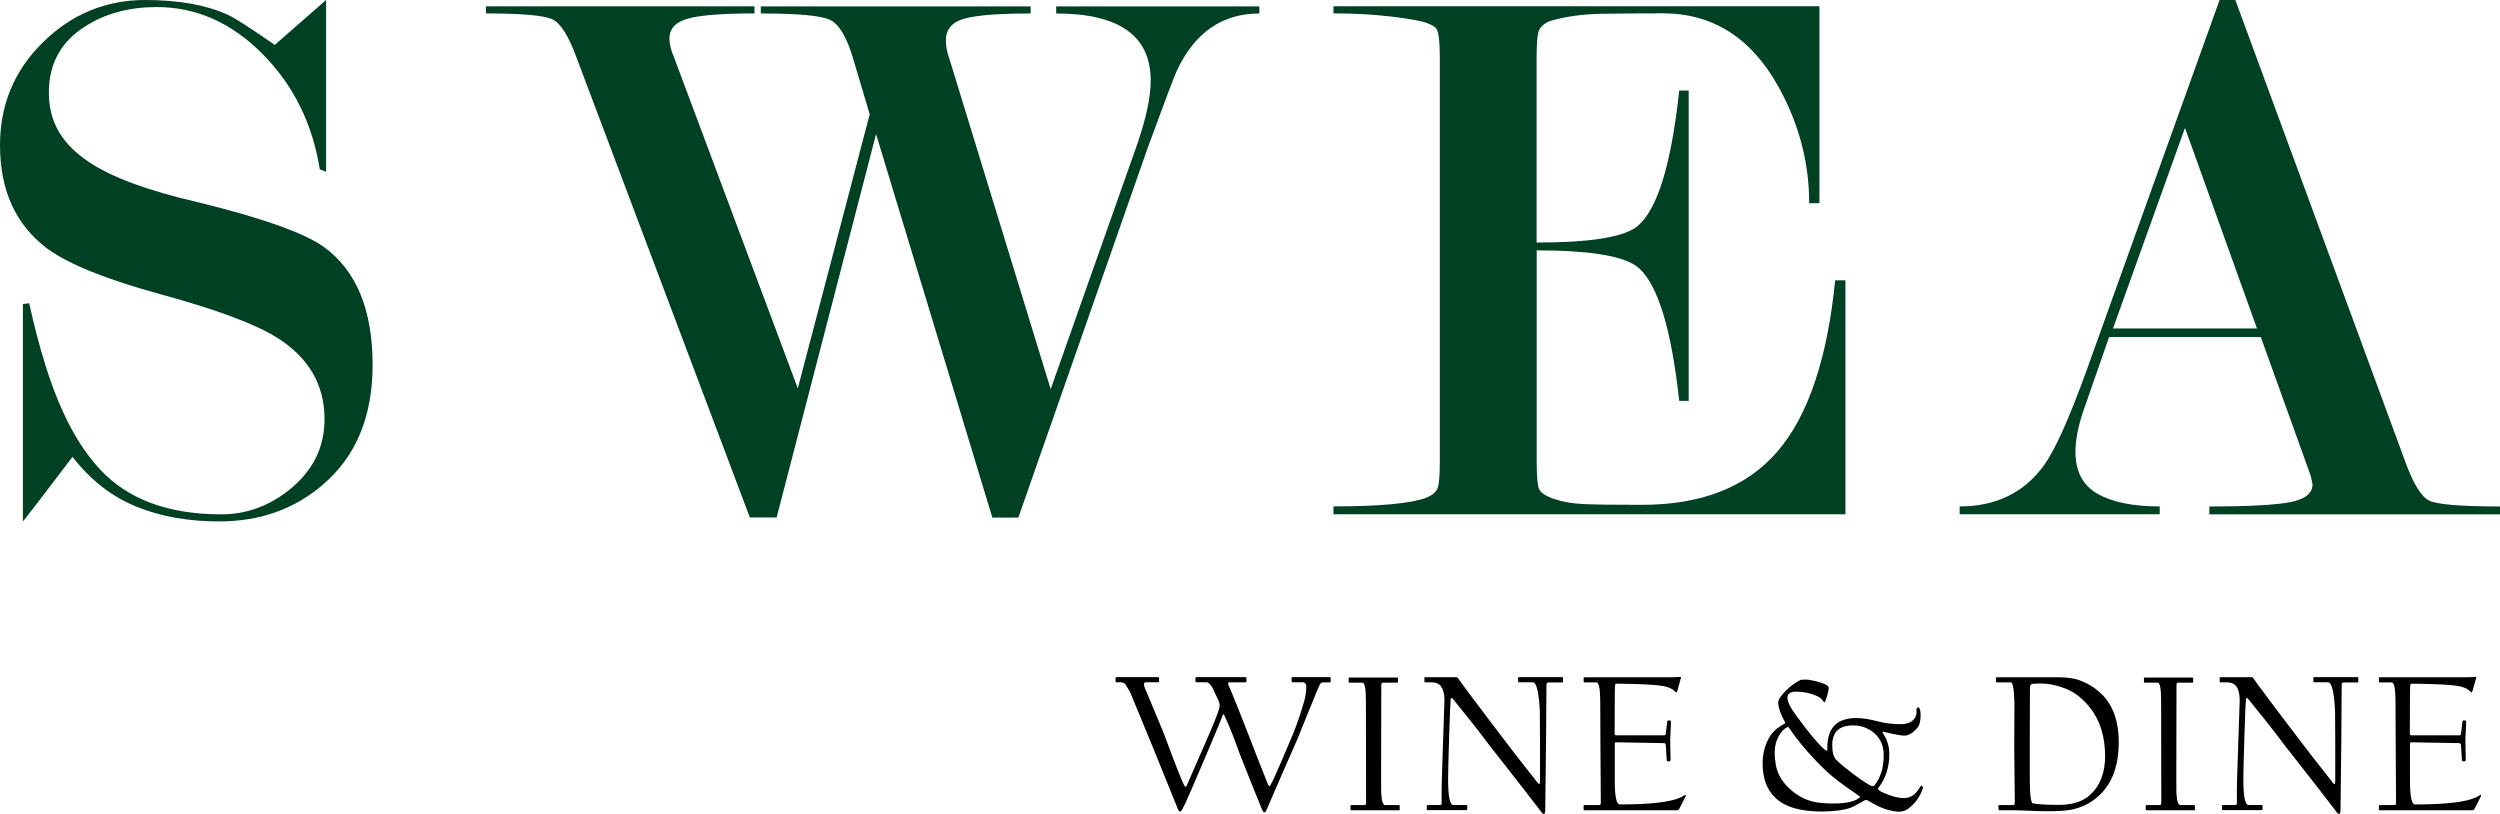 <?xml version="1.0" encoding="UTF-8"?>
<svg id="Layer_1" data-name="Layer 1" xmlns="http://www.w3.org/2000/svg" viewBox="0 0 549.1 178.76">
  <defs>
    <style>
      .cls-1 {
        fill: #004023;
      }
    </style>
  </defs>
  <path class="cls-1" d="m60.35,9.86c6.7-5.88,10.46-9.17,11.27-9.86v37.71l-1.38-.52c-1.62-10.1-5.83-18.56-12.63-25.39-6.81-6.83-14.53-10.25-23.18-10.25-6,0-11.19,1.38-15.57,4.15-5.42,3.34-8.13,8.23-8.13,14.68s2.93,11.29,8.8,15.2c4.95,3.34,12.89,6.28,23.82,8.81,14.15,3.45,23.41,6.74,27.79,9.85,7.13,5.18,10.7,13.82,10.7,25.91,0,11.4-3.69,20.21-11.07,26.43-6.23,5.3-13.78,7.95-22.66,7.95-6.81,0-12.89-1.1-18.25-3.29-5.36-2.19-10.01-5.82-13.93-10.9-6.92,9.11-10.55,13.84-10.9,14.19v-47.75l1.38-.17c2.19,9.92,4.67,17.88,7.44,23.87,2.31,5.08,5.02,9.29,8.13,12.63,6.11,6.57,14.99,9.86,26.64,9.86,5.42,0,10.38-1.78,14.88-5.35,5.19-4.14,7.78-9.33,7.78-15.55,0-7.6-3.51-13.59-10.53-17.97-4.83-2.99-13.26-6.13-25.28-9.41-12.02-3.28-20.4-6.65-25.11-10.1C3.45,49.39,0,41.82,0,31.89,0,22.99,3.15,15.45,9.45,9.27,15.75,3.09,23.24,0,31.91,0c7.4,0,13.47,1.1,18.21,3.29,1.5.69,4.91,2.88,10.23,6.57Z"/>
  <path class="cls-1" d="m192.43,29.41l-21.85,84.25h-5.88L126.63,12.65c-1.73-4.74-3.49-7.54-5.28-8.4-1.79-.86-6.66-1.3-14.62-1.3v-1.56h58.99v1.56c-7.04,0-11.91.38-14.62,1.13-2.71.75-4.07,2.22-4.07,4.42,0,1.16.35,2.55,1.04,4.16l27.16,72.64,15.79-60.2-3.68-12.38c-1.4-4.65-3.08-7.44-5.06-8.37-1.98-.93-7.04-1.39-15.18-1.39v-1.56h59.27v1.56c-7.01,0-11.86.38-14.56,1.13-2.7.75-4.05,2.34-4.05,4.77,0,1.27.23,2.54.69,3.81l22.32,72.81,19.05-53.92c1.94-5.66,2.92-10.29,2.92-13.87,0-9.82-6.92-14.73-20.76-14.73v-1.56h44.63v1.56c-8.19,0-14.25,4.22-18.17,12.65-.58,1.27-2.71,6.93-6.4,16.98l-28.37,81.09h-5.71l-25.55-84.25Z"/>
  <path class="cls-1" d="m337.52,55.01v46.33c0,3.24.17,5.27.52,6.07.35.81,1.44,1.53,3.28,2.17,1.84.64,3.97,1.01,6.38,1.13,2.42.12,6.73.17,12.94.17,13.11,0,23.03-3.91,29.76-11.72s10.96-20.34,12.68-37.59h2.25v51.38h-112.45v-1.73c10.26,0,17.07-.64,20.41-1.91,1.15-.46,1.93-1.07,2.34-1.82.4-.75.61-2.75.61-5.99V12.66c0-3.35-.23-5.44-.69-6.25-.23-.46-.98-.92-2.25-1.39-1.27-.46-3.87-.92-7.79-1.39-3.92-.46-8.13-.69-12.63-.69v-1.56h106.74v43.25h-2.25c0-8.92-2.24-17.43-6.73-25.54-5.98-10.77-14.43-16.16-25.36-16.16-4.37,0-8.77.03-13.2.09-4.43.06-8.37.61-11.82,1.65-1.04.46-1.75,1.08-2.16,1.83-.4.76-.6,2.82-.6,6.18v40.59c11.93,0,19.32-1.21,22.2-3.63,4.36-3.69,7.4-13.61,9.12-29.76h2.08v68.16h-2.08c-1.72-15.8-4.7-25.54-8.95-29.24-2.98-2.54-10.44-3.81-22.37-3.81Z"/>
  <path class="cls-1" d="m496.58,74.04h-33.34l-5.33,15.29c-1.38,3.83-2.06,7.13-2.06,9.91,0,4.29,1.61,7.36,4.84,9.21,3.23,1.85,7.79,2.78,13.67,2.78v1.73h-43.94v-1.73c7.96,0,14.13-3,18.51-9.01,2.42-3.35,5.54-10.28,9.34-20.79L487.51,0h3.46l37.37,101.53c1.73,4.74,3.46,7.54,5.19,8.41,1.73.86,6.92,1.3,15.57,1.3v1.73h-63.84v-1.73c8.65,0,14.59-.32,17.82-.96,3.23-.64,4.84-1.94,4.84-3.91l-.35-1.74-11-30.59Zm-.86-1.9l-15.81-44.05-15.81,44.05h31.62Z"/>
  <path d="m292.27,149.67c0,.14-.07.21-.21.21h-1.5c-.26,0-.48.15-.67.45-.1.16-.93,2.16-2.49,5.99-1.52,3.71-2.34,5.74-2.47,6.1-1.89,4.24-4.1,9.32-6.64,15.23-.21.53-.41.79-.58.79s-.35-.24-.54-.71c-1.4-3.39-3.04-7.48-4.92-12.25-1.13-3.22-2.21-5.93-3.22-8.12-.14-.33-.24-.49-.3-.49-.07,0-.14.1-.21.3-.07.3-1.27,3.21-3.61,8.72-2.76,6.53-4.48,10.45-5.16,11.75-.2.4-.37.6-.52.6-.24,0-.45-.26-.62-.79-1.7-4.2-3.47-8.55-5.29-13.06-1.53-3.72-3.14-7.63-4.83-11.71-.21-.59-.67-1.4-1.35-2.45-.3-.24-.63-.37-.99-.37h-.92c-.14,0-.21-.09-.21-.26v-.67c0-.14.06-.21.17-.21h9.07c.21,0,.32.09.32.26v.67c0,.14-.08.21-.24.21h-2.62c-.3,0-.45.12-.45.37,0,.27.06.55.17.84,2.59,6.16,4.03,9.62,4.32,10.38,2.28,6.17,3.73,9.87,4.36,11.09.16.32.33.33.52.04,1.13-2.58,2.32-5.31,3.57-8.19,2.13-4.77,3.35-7.79,3.65-9.07.07-.3.04-.68-.09-1.14-.44-.92-.93-1.96-1.46-3.12-.47-.8-.9-1.2-1.27-1.2h-2.23c-.16,0-.24-.07-.24-.21v-.71c0-.14.08-.21.24-.21h10.72c.16,0,.24.07.24.21v.67c0,.17-.09.26-.28.26h-3.46c-.19,0-.28.11-.28.32,0,.11.14.47.41,1.05.62,1.39,2.03,4.93,4.25,10.63,1.2,3.14,2.56,6.59,4.06,10.36.14.3.26.45.34.45.07,0,.16-.09.26-.28.44-.77,1.25-2.53,2.41-5.26.6-1.4,1.2-2.8,1.78-4.19,1.13-2.48,2.18-5.41,3.16-8.81.33-1.12.49-2.22.49-3.31,0-.64-.28-.97-.84-.97h-2.11c-.19,0-.28-.09-.28-.26v-.62c0-.17.11-.26.32-.26h8.01c.17,0,.26.09.26.26v.67Z"/>
  <path d="m307.45,177.8c0,.11-.04.17-.13.17h-10.42c-.13,0-.21-.02-.24-.06-.03-.04-.04-.09-.04-.15v-.67c0-.13.02-.2.06-.23s.09-.03.15-.03h2.92c.2,0,.3-.21.3-.62l-.04-22.21c0-2.71-.25-4.06-.75-4.06h-2.73c-.2,0-.3-.07-.3-.21v-.75c0-.11.07-.17.21-.17h10.42c.13,0,.19.06.19.17v.79c0,.11-.08.17-.24.17h-3.03c-.26,0-.39.15-.39.45-.03,13-.04,19.72-.04,20.15,0,2.12,0,3.33.02,3.63.1,1.78.39,2.66.86,2.66h3.03c.11,0,.17.06.17.17v.79Z"/>
  <path d="m343.31,149.63c0,.17-.07.26-.21.26h-2.99c-.3,0-.45.19-.45.58,0,.11-.01,2.07-.04,5.85-.03,3.79-.04,5.84-.04,6.14s-.03,2.87-.09,7.68-.09,7.35-.09,7.61c0,.67-.09,1.01-.26,1.01-.2,0-.37-.09-.49-.26-1.3-1.75-5.16-6.71-11.58-14.89-2.28-3.05-4.96-6.45-8.04-10.21-.2-.17-.34-.11-.41.17-.04.19-.15,2.81-.32,7.88-.16,5.13-.24,8.34-.24,9.65,0,3.81.38,5.71,1.14,5.71h2.86c.14,0,.21.06.21.17v.79c0,.11-.06.17-.17.17h-8.44c-.19,0-.28-.04-.28-.13v-.79c0-.14.09-.21.28-.21h2.64c.23,0,.34-.11.34-.32v-3.16c0-.84.1-4.28.31-10.29.21-6.02.31-9.08.31-9.2,0-2.65-.91-3.97-2.73-3.97h-1.5c-.11,0-.17-.07-.17-.21v-.71c0-.14.07-.21.21-.21h6.79c.19,0,.34.11.47.34s1.31,1.84,3.56,4.84c2.24,3,3.51,4.67,3.79,5.02,3.21,4.27,6.61,8.67,10.21,13.21.06.04.11.06.17.06.1,0,.17-.2.19-.6.01-.27.01-2.81,0-7.61-.01-4.81-.03-7.41-.04-7.8-.21-4.23-.73-6.34-1.55-6.34h-2.94c-.19,0-.28-.07-.28-.21v-.71c0-.14.08-.21.24-.21h9.37c.17,0,.26.06.26.17v.71Z"/>
  <path d="m370.24,174.9c-.4.82-.88,1.75-1.44,2.81-.12.17-.27.26-.45.26h-20.32c-.14,0-.21-.09-.21-.26v-.67c0-.14.06-.21.17-.21h3.18c.29,0,.43-.15.43-.45,0-.13-.01-2.33-.04-6.61-.03-4.28-.04-6.48-.04-6.62s0-1.61-.02-4.43c-.01-2.81-.02-4.31-.02-4.48,0-2.91-.28-4.36-.84-4.36h-2.6c-.14,0-.21-.07-.21-.21v-.71c0-.14.09-.21.26-.21h19.23c.26,0,.61-.01,1.04-.04s.65-.04.63-.04c.19,0,.26.07.21.21-.2.79-.45,1.7-.75,2.73-.12.33-.23.49-.34.49l-.3-.32c-.53-.52-1.37-.88-2.51-1.1-1.6-.29-5.01-.46-10.21-.52-.17,0-.29.09-.35.26s-.1,3.72-.1,10.66c0,.29.12.43.37.43h10.51c.2,0,.32-.11.35-.32s.09-.67.17-1.38.12-1.09.14-1.16c0-.27.09-.41.26-.41h.32c.17,0,.26.12.26.37,0,.06-.03.66-.09,1.79-.06,1.14-.09,1.82-.09,2.03s.01.97.04,2.26c.03,1.29.04,1.98.04,2.06,0,.32-.08.47-.24.47h-.34c-.14,0-.23-.1-.26-.3-.06-.92-.13-2-.21-3.27-.04-.29-.18-.43-.41-.43-.13,0-1.89-.03-5.3-.09s-5.14-.09-5.21-.09c-.19,0-.28.13-.28.39v8.1c0,3.44.37,5.16,1.12,5.16,6.7,0,11.16-.52,13.36-1.55.53-.3.85-.48.97-.54.14,0,.19.09.13.28Z"/>
  <path d="m422.36,172.86c0,.21-.12.6-.37,1.16-.6,1.43-1.6,2.66-2.99,3.7-.52.37-1.18.56-1.98.56-.63,0-1.51-.16-2.63-.48-1.12-.32-2.5-.98-4.11-1.97-.26-.17-.5-.19-.73-.04-1.5.87-2.5,1.4-2.99,1.59-1.62.57-3.8.86-6.53.86-4.67,0-8.06-1.02-10.16-3.07-1.82-1.78-2.73-4.28-2.73-7.52,0-1.91.43-3.7,1.29-5.37.43-.84,1.03-1.58,1.8-2.21.59-.47,1.19-.85,1.8-1.14.14-.07.12-.24-.06-.52-.32-.52-.59-1.07-.82-1.68-.39-.96-.58-1.78-.58-2.47,0-.37.21-.82.62-1.35,1.13-1.49,2.54-2.66,4.21-3.52.17-.09.54-.13,1.1-.13.62,0,1.43.13,2.45.39,1.1.27,1.88.57,2.32.88.27.2.4.39.39.58-.04.66-.22,1.42-.54,2.28-.2.59-.33.88-.39.88s-.2-.16-.43-.47c-.27-.39-.72-.71-1.33-.97-1.42-.62-2.92-.92-4.49-.92-1.26,0-1.89.45-1.89,1.35,0,.56.26,1.29.79,2.19.49.84,1.53,2.3,3.12,4.36,1.93,2.49,3.39,4.12,4.36,4.9.17.13.3.18.39.15.07-.03.11-.11.11-.26-.09-2.66.59-4.55,2.02-5.67,1.06-.82,2.53-1.22,4.4-1.22,1.25,0,2.83.25,4.75.75,1.57.4,3.21.6,4.92.6,1,0,1.8-.2,2.38-.6.74-.53,1.12-1.22,1.12-2.06,0-.14,0-.28-.02-.41-.03-.23,0-.37.09-.43.17-.13.28-.21.32-.24.03-.03.09.01.17.13.23.39.34.93.34,1.63,0,1.3-.25,2.24-.75,2.81-.96,1.12-1.9,1.68-2.81,1.68-.79,0-2.3-.28-4.53-.84-.16-.04-.25-.04-.28.02-.04.06,0,.17.11.34.92,1.38,1.38,2.89,1.38,4.53,0,2.91-.81,5.4-2.43,7.48-.12.13-.07.27.13.43.34.36,1.34.8,2.99,1.33.92.29,1.77.43,2.56.43,1.36,0,2.48-.73,3.35-2.19.17-.3.3-.48.39-.54.06.01.13.04.21.09.13.11.19.19.19.21Zm-13.92,2.3c.13-.11.1-.23-.09-.34-1.62-1.09-3.12-2.15-4.49-3.18-1.62-1.22-3.26-2.7-4.92-4.45-2.56-2.69-4.55-5.13-5.97-7.3-.14-.2-.29-.26-.45-.17-.7.37-1.31,1.02-1.83,1.96-.6,1.07-.9,2.24-.9,3.5,0,1,.09,1.97.26,2.9.34,1.78,1.22,3.37,2.64,4.79,1.59,1.59,3.41,2.65,5.46,3.18,1.14.29,2.66.43,4.53.43,2.86,0,4.78-.44,5.76-1.31Zm5.29-9.32c0-1.85-.59-3.36-1.76-4.53-1.38-1.32-3.02-1.98-4.92-1.98-1.56,0-2.71.35-3.44,1.05-.79.76-1.18,1.84-1.18,3.24,0,1.58.29,2.66.88,3.27.66.69,1.81,1.65,3.46,2.9,1.76,1.33,3.13,2.26,4.1,2.77.36.19.64.16.84-.09,1.35-1.63,2.02-3.85,2.02-6.64Z"/>
  <path d="m465.35,163.14c0,5.94-1.98,10.24-5.95,12.89-1.43.96-3.07,1.59-4.92,1.89-1.09.17-2.73.26-4.92.26-1.02,0-2.34-.04-3.96-.11-1.63-.07-2.98-.11-4.05-.11h-2.38c-.14,0-.21-.07-.21-.21,0-.04,0-.15-.02-.31-.01-.16-.02-.3-.02-.4,0-.14.09-.21.26-.21h3.01c.23,0,.34-.22.34-.67,0-.21-.02-2.1-.06-5.66-.04-3.56-.06-5.5-.06-5.81l.02-5.29c.03-3.12.04-4.84.02-5.16-.09-2.91-.35-4.36-.79-4.36h-3.03c-.16,0-.24-.07-.24-.21v-.71c0-.14.09-.21.28-.21h13.28c2.21,0,3.95.28,5.24.84.86.37,1.49.68,1.89.92.9.53,1.78,1.22,2.64,2.06,2.43,2.43,3.65,5.96,3.65,10.57Zm-2.99,2.9c0-4.31-1.12-7.86-3.35-10.66-1.58-1.96-3.31-3.32-5.2-4.08-1.96-.79-3.9-1.18-5.8-1.18-.8,0-1.36.04-1.68.11s-.47.36-.47.86c0,.21,0,1.98-.02,5.31s-.02,5.21-.02,5.65v8.7c0,3.72.23,5.63.69,5.71,1.13.21,3.06.32,5.78.32,3.01,0,5.32-.78,6.94-2.34,2.09-1.99,3.14-4.79,3.14-8.4Z"/>
  <path d="m482.11,177.8c0,.11-.04.17-.13.17h-10.42c-.13,0-.21-.02-.24-.06-.03-.04-.04-.09-.04-.15v-.67c0-.13.02-.2.06-.23s.09-.03.15-.03h2.92c.2,0,.3-.21.3-.62l-.04-22.21c0-2.71-.25-4.06-.75-4.06h-2.73c-.2,0-.3-.07-.3-.21v-.75c0-.11.07-.17.21-.17h10.42c.13,0,.19.06.19.17v.79c0,.11-.08.17-.24.17h-3.03c-.26,0-.39.15-.39.45-.03,13-.04,19.72-.04,20.15,0,2.12,0,3.33.02,3.63.1,1.78.39,2.66.86,2.66h3.03c.11,0,.17.06.17.17v.79Z"/>
  <path d="m517.98,149.63c0,.17-.07.26-.21.26h-2.99c-.3,0-.45.19-.45.58,0,.11-.01,2.07-.04,5.85-.03,3.79-.04,5.84-.04,6.14s-.03,2.87-.09,7.68c-.06,4.81-.09,7.35-.09,7.61,0,.67-.09,1.01-.26,1.01-.2,0-.37-.09-.49-.26-1.3-1.75-5.16-6.71-11.58-14.89-2.28-3.05-4.96-6.45-8.04-10.21-.2-.17-.34-.11-.41.17-.04.19-.15,2.81-.32,7.88-.16,5.13-.24,8.34-.24,9.65,0,3.81.38,5.71,1.14,5.71h2.86c.14,0,.21.06.21.17v.79c0,.11-.06.17-.17.17h-8.44c-.19,0-.28-.04-.28-.13v-.79c0-.14.09-.21.28-.21h2.64c.23,0,.34-.11.34-.32v-3.16c0-.84.1-4.28.31-10.29.21-6.02.31-9.08.31-9.2,0-2.65-.91-3.97-2.73-3.97h-1.5c-.11,0-.17-.07-.17-.21v-.71c0-.14.07-.21.21-.21h6.79c.19,0,.34.11.47.34s1.31,1.84,3.56,4.84c2.24,3,3.5,4.67,3.79,5.02,3.21,4.27,6.61,8.67,10.21,13.21.06.04.12.06.17.06.1,0,.17-.2.19-.6.01-.27.01-2.81,0-7.61-.01-4.81-.03-7.41-.04-7.8-.21-4.23-.73-6.34-1.55-6.34h-2.94c-.19,0-.28-.07-.28-.21v-.71c0-.14.08-.21.24-.21h9.37c.17,0,.26.06.26.17v.71Z"/>
  <path d="m544.91,174.9c-.4.82-.88,1.75-1.44,2.81-.12.17-.27.26-.45.26h-20.32c-.14,0-.21-.09-.21-.26v-.67c0-.14.06-.21.17-.21h3.18c.29,0,.43-.15.43-.45,0-.13-.02-2.33-.04-6.61-.03-4.28-.04-6.48-.04-6.62s0-1.61-.02-4.43c-.02-2.81-.02-4.31-.02-4.48,0-2.91-.28-4.36-.84-4.36h-2.6c-.14,0-.21-.07-.21-.21v-.71c0-.14.09-.21.26-.21h19.23c.26,0,.6-.01,1.04-.04.44-.03.65-.04.63-.04.19,0,.26.07.21.21-.2.79-.45,1.7-.75,2.73-.12.33-.23.49-.34.49l-.3-.32c-.53-.52-1.37-.88-2.51-1.1-1.61-.29-5.01-.46-10.21-.52-.17,0-.29.09-.36.26s-.1,3.72-.1,10.66c0,.29.12.43.37.43h10.51c.2,0,.32-.11.35-.32.04-.21.09-.67.17-1.38.08-.7.12-1.09.14-1.16,0-.27.09-.41.26-.41h.32c.17,0,.26.12.26.37,0,.06-.03.66-.09,1.79-.06,1.14-.09,1.82-.09,2.03s.01.97.04,2.26c.03,1.29.04,1.98.04,2.06,0,.32-.08.47-.24.47h-.34c-.14,0-.23-.1-.26-.3-.06-.92-.13-2-.21-3.27-.04-.29-.18-.43-.41-.43-.13,0-1.89-.03-5.3-.09-3.4-.06-5.14-.09-5.21-.09-.19,0-.28.13-.28.39v8.1c0,3.44.37,5.16,1.12,5.16,6.7,0,11.16-.52,13.36-1.55.53-.3.85-.48.97-.54.14,0,.19.09.13.28Z"/>
</svg>